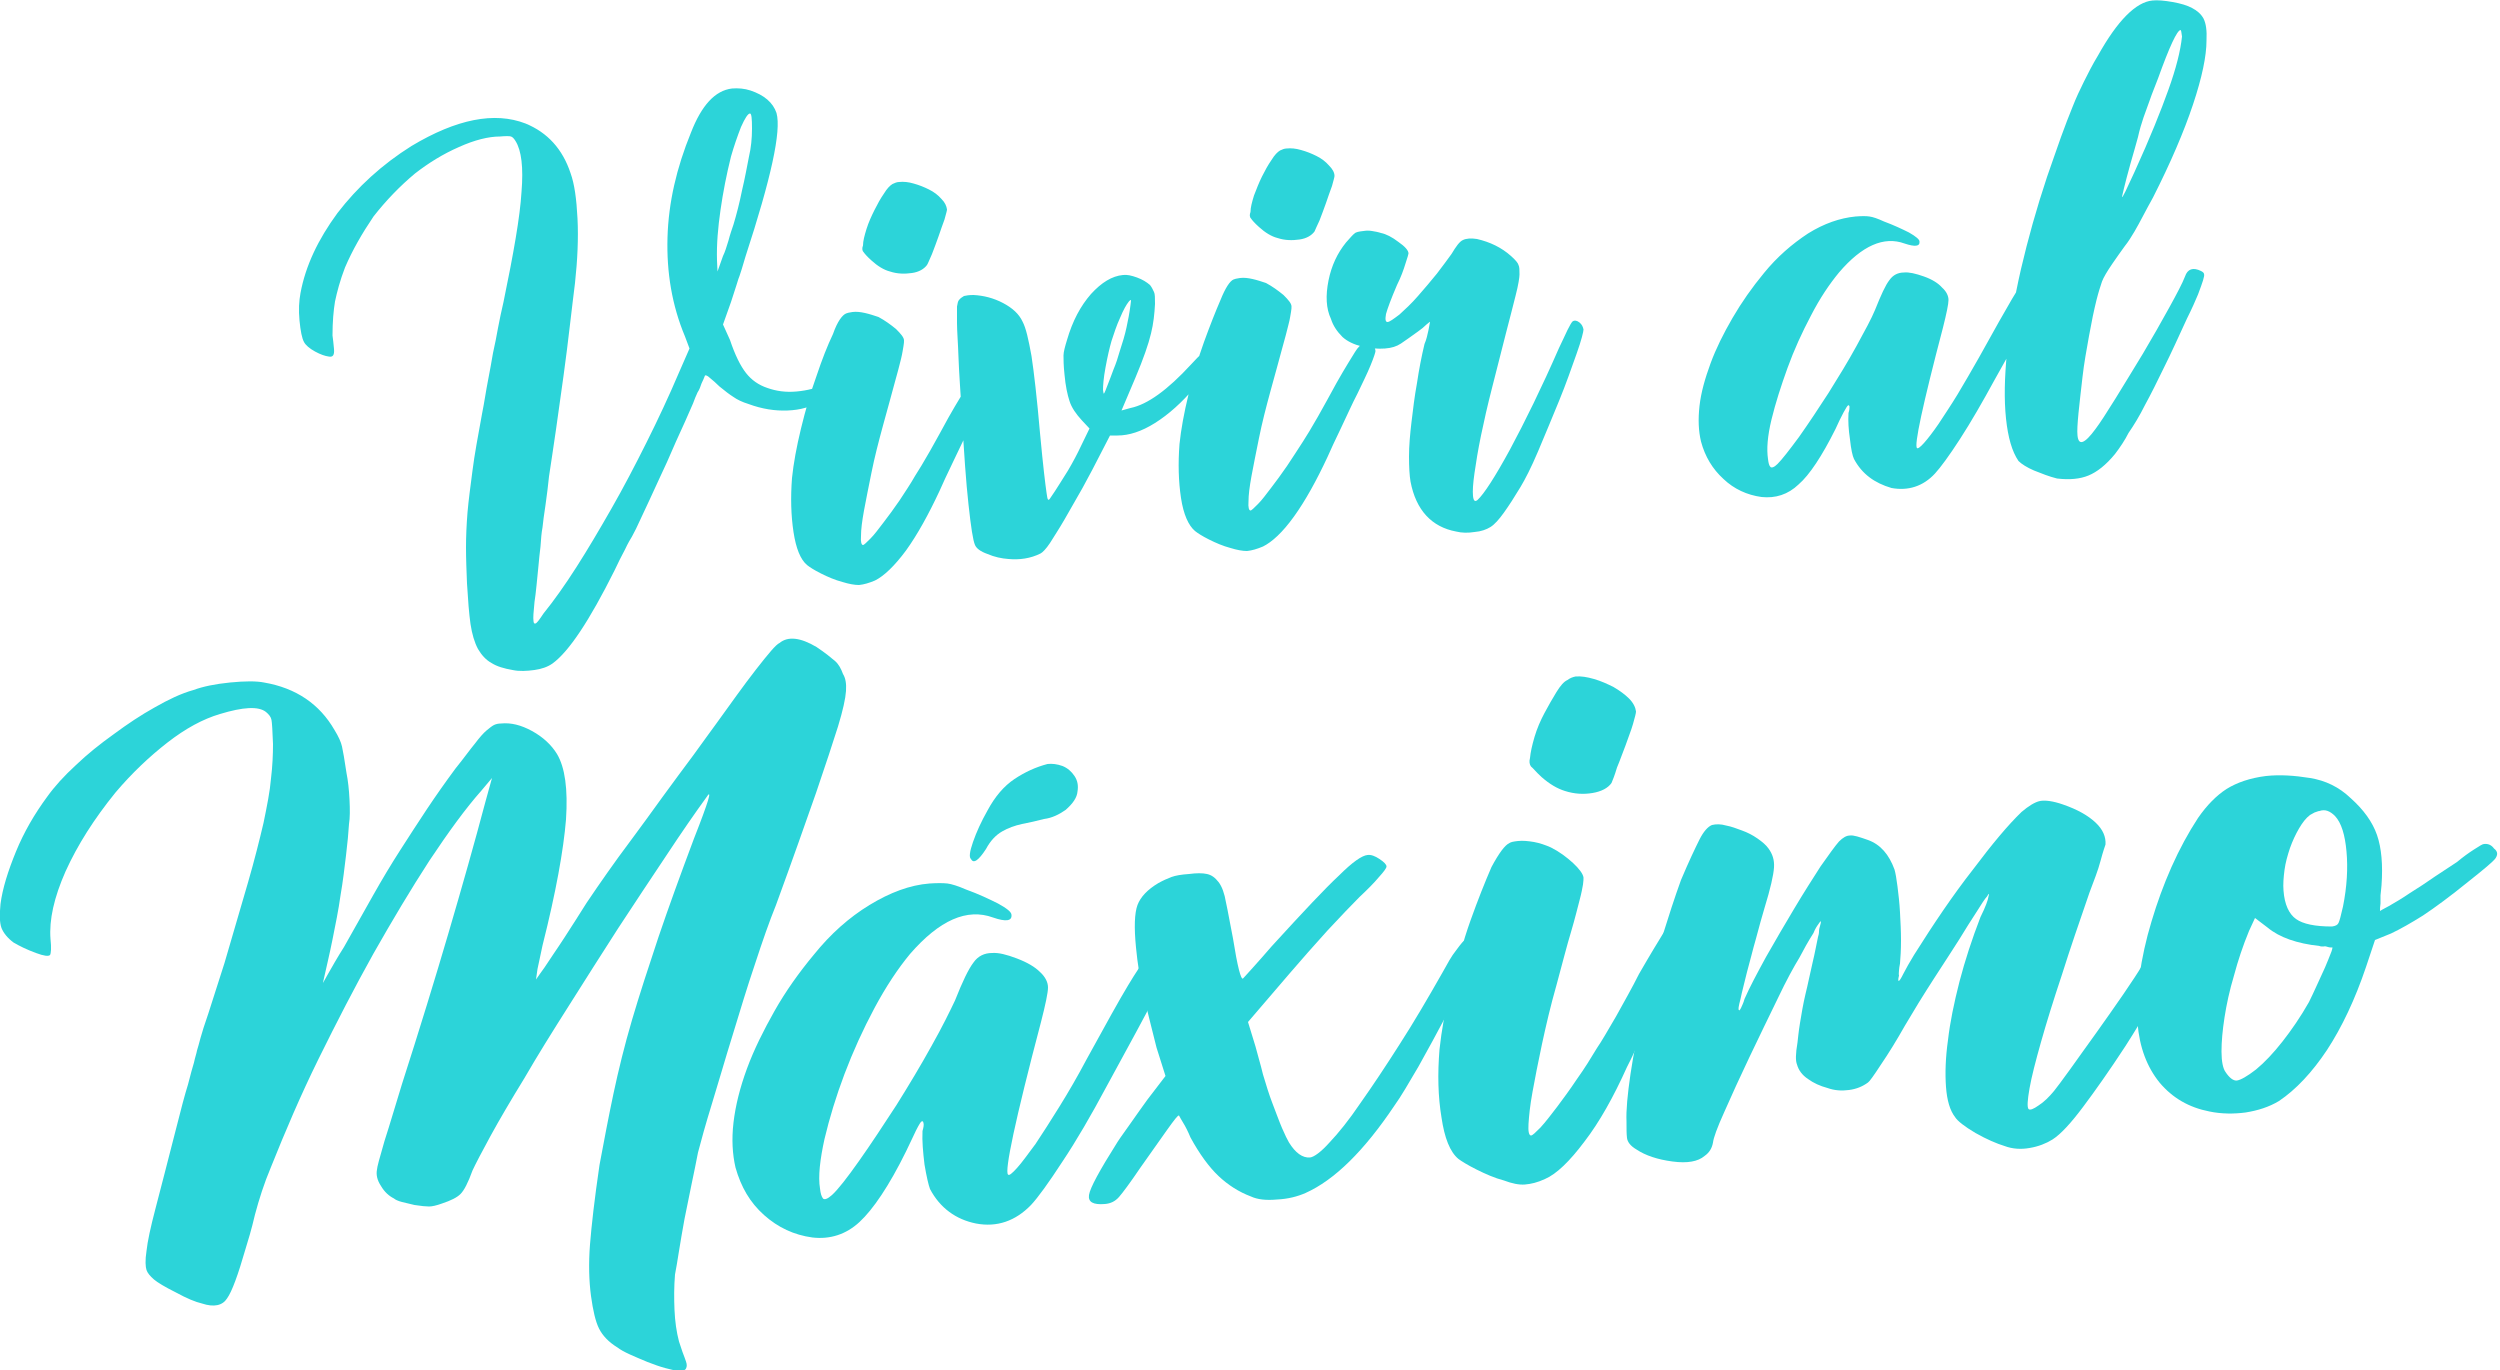 <svg xmlns:xodm="http://www.corel.com/coreldraw/odm/2003" xmlns="http://www.w3.org/2000/svg" xmlns:xlink="http://www.w3.org/1999/xlink" id="Capa_1" x="0px" y="0px" viewBox="0 0 500 274" style="enable-background:new 0 0 500 274;" xml:space="preserve"><style type="text/css">	.st0{fill:#2CD4D9;}</style><g id="Capa_x0020_1">	<path class="st0" d="M69,53.5c-1,2.6-1.6,4.9-2,6.8c-0.3,1.8-0.5,4.1-0.5,6.8c0.1,0.7,0.2,1.6,0.3,2.7c0.1,1.2-0.2,1.7-1.1,1.5  c-0.7-0.1-1.6-0.4-2.7-1c-1.1-0.6-1.9-1.3-2.2-1.9c-0.4-0.7-0.7-2.2-0.9-4.3c-0.2-2.1-0.1-3.9,0.2-5.5c1-5.4,3.5-10.7,7.4-16  c4-5.2,8.9-9.7,14.8-13.4c9-5.4,16.6-6.9,22.8-4.5c4.4,1.8,7.4,5.1,9,9.9c0.8,2.2,1.2,5.2,1.4,9.1c0.2,3.9,0,8.3-0.5,12.9  c-0.3,2.3-0.6,5-1,8.3c-0.4,3.3-0.8,6.8-1.3,10.3c-0.5,3.6-1,7.2-1.5,10.7c-0.5,3.5-1,6.7-1.4,9.4c-0.2,1.8-0.4,3.7-0.7,5.7  c-0.3,2-0.5,3.4-0.6,4.5c-0.2,1-0.3,2.3-0.4,3.8c-0.2,1.5-0.3,2.8-0.4,3.8c-0.3,2.9-0.5,5.4-0.8,7.3c-0.2,2-0.3,3.2-0.2,3.8  c0,0.4,0.2,0.6,0.4,0.5c0.3-0.1,0.8-0.8,1.6-2c2.1-2.6,4.3-5.7,6.6-9.3c2.3-3.6,4.6-7.5,7-11.7c2.4-4.2,4.7-8.6,7-13.2  c2.3-4.6,4.5-9.3,6.5-14l2.1-4.8l-0.9-2.4c-2.6-6.2-3.7-12.8-3.5-19.8c0.2-7,1.8-13.9,4.7-21c2.1-5.4,4.8-8.4,8.2-8.8  c1.2-0.1,2.5,0,3.7,0.4c2.7,0.9,4.5,2.4,5.2,4.5c1,3.6-1.1,13.1-6.2,28.7c-0.6,2-1,3.4-1.2,3.9c-0.1,0.2-0.3,0.8-0.6,1.8  c-0.3,1-0.7,2.1-1.1,3.4l-1.6,4.5L146,68c1,3,2.1,5.2,3.2,6.6c1.1,1.4,2.5,2.4,4.3,3c1.7,0.6,3.6,0.9,5.8,0.7  c2.2-0.2,4.1-0.7,5.8-1.5c0.4-0.3,0.7-0.1,0.7,0.4c0.1,0.8,0,1.3-0.3,1.7c-0.2,0.4-0.7,0.8-1.5,1.3c-1.8,1.2-3.9,1.8-6.5,1.9  c-2.5,0.1-5.1-0.3-7.8-1.3c-1.3-0.4-2.3-0.9-3-1.4c-0.8-0.5-1.7-1.2-2.8-2.1c-0.7-0.7-1.4-1.3-1.9-1.7c-0.5-0.5-0.9-0.6-1-0.5  c-0.2,0.5-0.4,1-0.7,1.6c-0.2,0.6-0.4,1.2-0.8,1.8c-0.3,0.6-0.6,1.4-0.9,2.2c-1,2.3-2.1,4.8-3.4,7.6c-1.2,2.8-2.4,5.5-3.6,8  c-1.2,2.6-2.2,4.8-3.2,6.9c-0.9,2-1.6,3.4-2,4.1c-0.3,0.5-0.8,1.3-1.4,2.6c-0.7,1.3-1.4,2.7-2.1,4.2c-5,10-9.1,16.2-12.4,18.6  c-1,0.7-2.2,1.1-3.6,1.3c-1.5,0.2-3,0.3-4.4,0c-1.7-0.3-3.1-0.7-4.2-1.4c-1.1-0.6-2-1.6-2.7-2.8c-0.7-1.3-1.2-3-1.5-5  c-0.3-2.1-0.5-4.8-0.7-8.1c-0.1-2.5-0.2-4.9-0.2-7.2c0-2.2,0.1-4.5,0.3-7c0.2-2.4,0.6-5.3,1-8.4c0.4-3.2,1.1-6.9,1.9-11.3  c0.5-2.5,0.8-4.7,1.2-6.7c0.4-2,0.7-3.8,1-5.5c0.4-1.7,0.7-3.4,1-5c0.3-1.7,0.7-3.4,1.1-5.2c2-9.7,3.3-17,3.6-22  c0.4-4.9,0-8.3-1.2-10.2c-0.3-0.5-0.6-0.8-0.9-0.9c-0.3-0.1-1.1-0.1-2.2,0c-2.3,0-5.1,0.7-8.2,2.1c-3.2,1.4-6.1,3.2-8.8,5.3  c-3,2.5-5.8,5.4-8.3,8.6C72.4,46.7,70.5,50,69,53.5L69,53.5z M143.5,54.3l1.1-3.1c0.4-0.8,0.7-1.8,1.1-3.1c0.3-1.2,0.7-2.3,1-3.2  c0.6-2,1.2-4.3,1.7-6.8c0.6-2.5,1-4.8,1.4-6.8c0.4-1.7,0.6-3.6,0.6-5.6c0-2-0.1-3-0.4-3c-0.4,0-1,0.9-1.8,2.7  c-0.7,1.8-1.4,3.8-2,5.9c-0.9,3.6-1.6,7.2-2.1,10.7c-0.5,3.5-0.8,6.8-0.7,10.1L143.5,54.3L143.5,54.3z M185.4,53  c-0.6,0.8-1.6,1.4-3,1.6c-1.4,0.2-2.9,0.2-4.4-0.3c-1.2-0.3-2.5-1.1-3.7-2.2c-0.9-0.8-1.4-1.4-1.6-1.7c-0.3-0.3-0.3-0.8-0.1-1.3  c0-0.9,0.3-2,0.7-3.3c0.4-1.3,1-2.6,1.6-3.8c0.6-1.2,1.2-2.3,1.9-3.3c0.6-1,1.2-1.6,1.7-1.9c0.4-0.2,0.9-0.4,1.3-0.4  c0.9-0.1,1.9,0,2.9,0.3c1.1,0.3,2.1,0.7,3.1,1.2c1,0.5,1.8,1.1,2.5,1.9c0.7,0.7,1,1.4,1.1,2.1c0,0.2-0.2,0.9-0.5,2  c-0.4,1.1-0.8,2.2-1.2,3.4c-0.4,1.2-0.9,2.4-1.3,3.5C185.9,51.9,185.6,52.7,185.4,53L185.4,53z M169.2,62.7  c0.2-0.1,0.6-0.2,1.3-0.3c0.8-0.1,1.6,0,2.5,0.2c0.9,0.2,1.8,0.5,2.7,0.8c1.3,0.7,2.4,1.5,3.5,2.4c1,1,1.6,1.7,1.6,2.3  c0,0.2,0,0.6-0.1,1.1c-0.1,0.5-0.2,1.4-0.5,2.6c-0.3,1.2-0.7,2.8-1.3,4.9c-0.6,2.1-1.3,4.9-2.3,8.4c-0.9,3.3-1.7,6.4-2.3,9.4  c-0.6,2.9-1.1,5.5-1.5,7.6c-0.4,2.2-0.6,3.8-0.6,5.1c-0.1,1.2,0.1,1.8,0.4,1.8c0.2,0,0.7-0.5,1.5-1.3s1.6-1.9,2.6-3.2  c1-1.3,2.1-2.8,3.2-4.4c1.1-1.7,2.2-3.3,3.1-4.9c0.7-1.1,1.7-2.7,3-5c1.3-2.3,2.5-4.5,3.7-6.7c1.8-3.2,3.1-5.2,3.7-6.2  c0.6-1,1.2-1.5,1.6-1.6c1.5-0.1,2.4,0.3,2.5,1.4c0,0.2-0.3,1.2-1,2.8c-0.7,1.7-1.6,3.5-2.6,5.6c-1,2.1-2.1,4.4-3.3,6.9  c-1.2,2.5-2.1,4.4-2.7,5.8c-2.2,4.7-4.4,8.7-6.7,11.9c-2.3,3.1-4.4,5.1-6.2,6c-1.2,0.5-2.2,0.8-3.2,0.9c-0.9,0-2-0.2-3.3-0.6  c-1.5-0.4-2.9-1-4.3-1.7c-1.4-0.7-2.3-1.3-2.8-1.7c-1.3-1.1-2.2-3.3-2.7-6.6c-0.5-3.3-0.6-6.9-0.3-10.8c0.3-2.9,0.9-6.2,1.8-9.9  c0.9-3.7,1.9-7.2,3.1-10.5c1.1-3.3,2.2-6.1,3.3-8.4C167.5,64.2,168.5,63,169.2,62.7L169.2,62.7z M220.4,90.2  c-1.3,2.6-2.6,5-3.9,7.4c-1.3,2.3-2.5,4.4-3.6,6.3c-1.1,1.9-2.1,3.4-2.9,4.7c-0.8,1.2-1.5,1.9-1.9,2.1c-2,1-4.2,1.3-6.4,1.1  c-1.4-0.1-2.8-0.4-4.2-1c-1.4-0.5-2.2-1.1-2.5-1.8c-0.4-0.9-0.8-3.5-1.3-8.1c-0.5-4.5-0.9-10.3-1.3-17.5c-0.3-5-0.6-8.9-0.7-11.9  c-0.1-3-0.3-5.3-0.3-6.9c0-1.6,0-2.7,0-3.3c0.1-0.6,0.2-1.1,0.4-1.3c0.3-0.4,0.7-0.6,1-0.8c0.4-0.1,1-0.2,1.9-0.2  c2,0.1,4,0.6,5.9,1.6c1.9,1,3.2,2.2,3.9,3.7c0.7,1.3,1.2,3.6,1.8,6.9c0.5,3.3,1.1,8.5,1.7,15.4c0.3,3.4,0.6,6,0.8,7.9  c0.2,1.9,0.4,3.2,0.5,4c0.1,0.8,0.2,1.3,0.3,1.4c0.1,0.1,0.2,0.1,0.4-0.2c1.4-2,2.5-3.9,3.6-5.6c1-1.7,1.9-3.4,2.6-4.9l1.7-3.5  l-1.5-1.6c-1.2-1.3-2.1-2.6-2.5-3.9c-0.4-1.2-0.8-3-1-5.3c-0.2-1.8-0.2-3.1-0.2-3.8s0.3-1.8,0.7-3.1c1.1-3.8,2.7-6.8,4.8-9.2  c2.1-2.3,4.2-3.6,6.4-3.8c0.8-0.1,1.7,0.1,2.8,0.5c1.1,0.4,1.9,0.9,2.6,1.5c0.4,0.5,0.6,1,0.8,1.4c0.2,0.4,0.2,1.2,0.2,2.4  c-0.1,1.9-0.3,3.9-0.8,5.9c-0.5,2.1-1.5,5-3.1,8.8l-2.8,6.6l1.8-0.5c3.4-0.7,7.4-3.6,12.1-8.7c1-1.1,1.7-1.8,2-2  c0.3-0.2,0.7-0.3,1.2-0.1c0.9,0.4,1.2,1,0.9,1.8c-0.3,0.8-1.4,2.4-3.3,4.8c-2.6,3.1-5.3,5.5-8,7.2c-2.7,1.7-5.2,2.5-7.5,2.5l-1.5,0  L220.4,90.2L220.4,90.2z M222.3,68.2c-0.4,1.4-0.8,3.1-1.2,5.3c-0.4,2.1-0.5,3.7-0.5,4.5c0.1,0.6,0.1,0.8,0.2,0.7  c0.1-0.1,0.4-0.8,0.8-1.9c0.3-0.7,0.6-1.6,1.1-2.9c0.5-1.2,0.9-2.4,1.2-3.5c0.6-1.8,1.1-3.5,1.4-4.9c0.3-1.4,0.6-2.9,0.8-4.5  c0.1-0.7,0.1-1,0.1-1c-0.1,0-0.3,0.1-0.5,0.4c-0.4,0.5-1,1.5-1.7,3.2C223.3,65.1,222.8,66.7,222.3,68.2z M262.9,46.3  c-0.6,0.8-1.6,1.4-3,1.6c-1.4,0.2-2.9,0.2-4.4-0.3c-1.2-0.3-2.5-1.1-3.7-2.2c-0.9-0.8-1.4-1.4-1.6-1.7c-0.3-0.3-0.3-0.8-0.1-1.3  c0-0.9,0.3-2,0.7-3.3c0.5-1.3,1-2.6,1.6-3.8c0.6-1.2,1.2-2.3,1.9-3.3c0.6-1,1.2-1.6,1.7-1.9c0.4-0.2,0.9-0.4,1.3-0.4  c0.9-0.1,1.9,0,2.9,0.3c1.1,0.3,2.1,0.7,3.1,1.2c1,0.5,1.8,1.1,2.5,1.9c0.7,0.7,1.1,1.4,1.1,2.1c0,0.2-0.2,0.9-0.5,2  c-0.4,1.1-0.8,2.2-1.2,3.4c-0.4,1.2-0.9,2.4-1.3,3.5C263.4,45.1,263.1,45.9,262.9,46.3z M246.7,55.9c0.2-0.1,0.6-0.2,1.3-0.3  c0.8-0.1,1.6,0,2.5,0.2c0.9,0.2,1.8,0.5,2.7,0.8c1.3,0.7,2.4,1.5,3.5,2.4c1,1,1.6,1.7,1.6,2.3c0,0.2,0,0.6-0.1,1.1  c-0.1,0.5-0.2,1.4-0.5,2.5c-0.3,1.2-0.7,2.8-1.3,4.9c-0.6,2.1-1.3,4.9-2.3,8.4c-0.9,3.3-1.7,6.4-2.3,9.4c-0.6,2.9-1.1,5.5-1.5,7.6  c-0.4,2.2-0.6,3.8-0.6,5.1c-0.1,1.2,0.1,1.8,0.4,1.8c0.2,0,0.7-0.5,1.5-1.3s1.6-1.9,2.6-3.2c1-1.3,2.1-2.8,3.2-4.4  c1.1-1.7,2.2-3.3,3.2-4.9c0.7-1.1,1.7-2.7,3-5c1.3-2.3,2.5-4.5,3.7-6.7c1.8-3.2,3.1-5.2,3.7-6.2c0.6-1,1.2-1.5,1.6-1.6  c1.5-0.1,2.4,0.3,2.5,1.4c0,0.2-0.3,1.2-1,2.9c-0.7,1.7-1.6,3.5-2.6,5.6c-1.1,2.1-2.1,4.4-3.3,6.9c-1.2,2.5-2.1,4.4-2.7,5.8  c-2.2,4.7-4.4,8.7-6.7,11.9c-2.3,3.2-4.4,5.1-6.2,6c-1.2,0.5-2.2,0.8-3.2,0.9c-0.9,0-2-0.2-3.3-0.6c-1.5-0.4-2.9-1-4.3-1.7  c-1.4-0.7-2.3-1.3-2.8-1.7c-1.3-1.1-2.3-3.3-2.8-6.6c-0.5-3.3-0.6-6.9-0.3-10.8c0.3-2.9,0.9-6.2,1.8-9.9c0.9-3.7,1.9-7.2,3.1-10.5  c1.2-3.3,2.3-6.1,3.3-8.4C245.1,57.5,246,56.2,246.7,55.9L246.7,55.9z M282.1,96.3c-0.2-1.2-0.3-2.9-0.3-5s0.2-4.4,0.5-6.9  c0.3-2.5,0.6-5.1,1.1-7.8c0.4-2.7,0.9-5.3,1.5-7.8c0.4-0.9,0.6-1.9,0.8-2.8c0.2-1,0.3-1.5,0.3-1.6c0-0.1-0.2,0.1-0.7,0.5  c-0.5,0.5-1,0.9-1.7,1.4c-1.4,1-2.5,1.8-3.4,2.4c-0.9,0.6-1.9,0.9-3.2,1c-1.4,0.1-3,0-4.6-0.4c-1.6-0.4-2.9-1-3.9-1.9  c-1.1-1.1-1.9-2.3-2.3-3.6c-1-2.1-1.1-4.7-0.5-7.7c0.6-3,1.8-5.5,3.5-7.6c0.8-0.9,1.4-1.6,1.7-1.8c0.3-0.3,0.9-0.4,1.8-0.5  c0.6-0.1,1.1-0.1,1.7,0c0.6,0.1,1.2,0.2,1.8,0.4c1,0.2,2.2,0.8,3.5,1.8c1.3,0.9,2,1.7,2,2.3c0,0.1-0.2,0.8-0.6,2  c-0.4,1.3-0.9,2.7-1.7,4.3c-1.2,2.8-1.9,4.7-2.2,5.8c-0.2,1.1-0.1,1.6,0.3,1.6c0.4,0,1.2-0.6,2.4-1.5c1.1-1,2.4-2.2,3.7-3.7  c1.3-1.5,2.6-3,3.8-4.5c1.2-1.6,2.2-2.9,2.9-3.9c0.9-1.5,1.6-2.5,2.3-2.8c0.6-0.3,1.6-0.4,2.8-0.2c2.6,0.6,4.9,1.7,6.8,3.4  c0.9,0.8,1.4,1.4,1.5,1.8c0.2,0.4,0.2,1,0.2,1.9c0,0.5-0.2,2-0.8,4.3c-0.6,2.3-1.2,4.8-1.9,7.4c-1,3.9-1.9,7.5-2.8,11  c-0.9,3.5-1.6,6.6-2.2,9.5c-0.6,2.9-1,5.4-1.3,7.5c-0.3,2.1-0.4,3.6-0.3,4.6c0.1,1,0.4,1.2,0.9,0.8c1.3-1.2,3.5-4.6,6.5-10.1  c3-5.6,6.3-12.3,9.8-20.3c0.7-1.4,1.2-2.6,1.7-3.6c0.5-1,0.8-1.5,1-1.7c0.4-0.3,0.9-0.2,1.4,0.2c0.5,0.4,0.7,0.9,0.8,1.4  c0,0.4-0.4,2.1-1.4,4.9c-1,2.8-2.1,6-3.5,9.4c-1.4,3.4-2.8,6.8-4.2,10.1c-1.4,3.3-2.6,5.6-3.5,7.1c-1.2,2-2.3,3.7-3.3,5.1  c-1,1.4-1.9,2.4-2.7,2.9c-0.8,0.5-1.9,0.9-3.2,1c-1.3,0.2-2.5,0.2-3.7-0.1C286.4,105.4,283.2,102.1,282.1,96.3L282.1,96.3z   M370.8,91.8c-0.3-0.6-0.6-2-0.8-3.9c-0.3-2-0.4-3.7-0.3-5.3c0.2-0.6,0.2-1,0.2-1.3c-0.1-0.3-0.2-0.3-0.3-0.2  c-0.1,0-0.4,0.5-0.9,1.4c-0.5,0.9-1,2-1.6,3.3c-2.7,5.4-5.2,9.2-7.4,11.1c-2.1,2-4.6,2.8-7.4,2.5c-2.9-0.4-5.5-1.6-7.6-3.6  c-2.2-2-3.7-4.5-4.5-7.5c-0.5-2.1-0.6-4.4-0.3-7.1c0.3-2.7,1.1-5.5,2.2-8.5c1.1-3,2.6-6,4.4-9.1c1.8-3.1,3.9-6.1,6.3-9  c2.6-3.2,5.6-5.8,8.8-7.9c3.2-2,6.4-3.1,9.5-3.4c1.2-0.1,2.2-0.1,2.8,0c0.7,0.1,1.6,0.4,2.9,1c1.9,0.7,3.6,1.5,5,2.2  c1.4,0.8,2.1,1.4,2.1,1.8c0.1,1-0.9,1.1-3,0.4c-4.1-1.5-8.5,0.4-13.1,5.8c-1.9,2.3-3.8,5.1-5.6,8.6c-1.8,3.4-3.4,6.9-4.7,10.5  c-1.3,3.6-2.4,7-3.2,10.3c-0.8,3.3-1,5.9-0.7,7.9c0.1,0.8,0.2,1.3,0.5,1.6c0.2,0.2,0.7,0.1,1.4-0.6c0.9-0.9,2.3-2.7,4.3-5.4  c1.9-2.7,3.9-5.7,5.9-8.8c2-3.2,3.9-6.3,5.6-9.4c1.7-3.1,3-5.5,3.7-7.2c1.2-3,2.1-5,2.9-6c0.7-1,1.7-1.5,2.9-1.5  c1-0.1,2.3,0.2,4,0.8c1.7,0.6,2.9,1.4,3.6,2.2c0.9,0.8,1.3,1.7,1.3,2.5c0,0.8-0.4,2.7-1.1,5.5c-4.1,15.6-5.8,23.6-5.2,24.1  c0.1,0.2,0.6-0.1,1.4-1c0.8-0.9,1.8-2.2,2.9-3.8c1.1-1.7,2.4-3.6,3.8-5.9c1.4-2.3,2.8-4.8,4.3-7.4c3.1-5.6,5.3-9.5,6.6-11.7  c1.3-2.2,2.2-3.5,2.6-3.7c0.5-0.3,1.3-0.3,2.2,0c0.9,0.3,1.4,0.6,1.4,1.1c0,0.3-0.6,1.8-2,4.6c-1.4,2.7-3.9,7.5-7.7,14.2  c-2.4,4.4-4.7,8.4-6.9,11.8c-2.2,3.4-3.9,5.7-5,6.9c-2.4,2.6-5.4,3.5-8.7,2.9C374.9,96.6,372.4,94.8,370.8,91.8L370.8,91.8z   M423,90.8c-1.8,2.2-3.6,3.6-5.3,4.3c-1.7,0.7-3.8,0.9-6.3,0.6c-1.6-0.4-3.1-1-4.6-1.6c-1.4-0.6-2.5-1.3-3.1-1.9  c-1.3-1.9-2.1-4.7-2.5-8.5c-0.4-3.8-0.3-8.2,0.2-13.3c0.5-5,1.4-10.5,2.8-16.6c1.4-6,3.1-12.1,5.2-18.4c1.1-3.1,2-5.8,2.8-8  c0.8-2.2,1.6-4.3,2.3-6c0.7-1.8,1.5-3.5,2.3-5.1c0.8-1.6,1.7-3.4,2.8-5.2c3.9-7,7.6-10.7,10.9-11c1-0.1,2.3,0,4,0.3  c1.7,0.3,3,0.7,3.9,1.2c1,0.5,1.8,1.2,2.3,2.1c0.5,1,0.7,2.4,0.6,4.4c0,3.1-0.9,7.4-2.7,12.8c-1.8,5.4-4.5,11.7-8,18.6  c-0.8,1.4-1.4,2.6-2,3.7c-0.6,1.1-1.1,2.1-1.7,3.1c-0.6,1-1.2,2-2,3c-0.7,1-1.6,2.2-2.4,3.4c-1.1,1.6-1.8,2.8-2.1,3.6  c-0.3,0.9-0.7,2.1-1.1,3.7c-0.5,2-1,4.4-1.5,7.2c-0.5,2.8-1,5.5-1.3,8.2c-0.3,2.7-0.6,5.1-0.8,7.2c-0.2,2.1-0.3,3.6-0.2,4.5  c0.2,2.1,1.4,1.7,3.6-1.3c0.9-1.2,2.2-3.2,4-6.1c1.8-2.9,3.6-5.9,5.5-9c1.9-3.2,3.6-6.2,5.2-9.1c1.6-2.9,2.7-5,3.2-6.3  c0.5-1.5,1.6-1.9,3.2-1.1c0.4,0.2,0.6,0.4,0.6,0.6c0.1,0.2,0,0.6-0.2,1.3c-0.2,0.6-0.5,1.5-1,2.8c-0.5,1.2-1.2,2.8-2.2,4.8  c-1.7,3.7-3.2,7-4.6,9.8c-1.4,2.9-2.6,5.3-3.8,7.5c-1.1,2.2-2.2,4-3.3,5.6C425,88,424,89.5,423,90.8L423,90.8z M426.1,32.7  c-1.2,4.3-1.7,6.6-1.7,6.7c0.1,0.2,0.9-1.5,2.5-5c3.1-6.8,5.3-12.3,6.8-16.5c1.5-4.2,2.4-7.7,2.7-10.6c-0.1-0.9-0.2-1.3-0.3-1.3  c-0.7,0.1-2.2,3.3-4.5,9.7c-0.6,1.6-1.2,3-1.6,4.2c-0.4,1.2-0.9,2.4-1.3,3.6c-0.4,1.2-0.8,2.5-1.1,3.9  C427.2,28.9,426.7,30.6,426.1,32.7L426.1,32.7z"></path>	<path class="st0" d="M2.7,188.5c-1.2-0.9-2-1.9-2.4-2.9c-0.4-1.1-0.4-2.7-0.2-4.8c0.4-3.1,1.5-6.6,3.1-10.5  c1.6-3.9,3.7-7.5,6.2-10.9c1.5-2.1,3.4-4.2,5.8-6.4c2.3-2.2,4.8-4.2,7.6-6.2c2.7-2,5.4-3.8,8.1-5.3c2.8-1.6,5.3-2.8,7.8-3.5  c1.9-0.7,4.3-1.2,7.3-1.5c3-0.3,5.3-0.3,6.8,0c6.4,1.1,11.1,4.3,14.1,9.5c0.8,1.3,1.3,2.4,1.5,3.3c0.2,0.9,0.5,2.6,0.9,5.3  c0.3,1.5,0.5,3.3,0.6,5.3c0.1,2,0.1,3.7-0.1,4.9c-0.1,1.7-0.3,3.8-0.6,6.3c-0.3,2.5-0.6,5.1-1.1,8c-0.4,2.9-1,5.8-1.6,8.8  c-0.6,3-1.3,5.9-1.9,8.6c-0.1,0.3,0.2-0.3,1-1.7c0.8-1.4,1.8-3.2,3.2-5.4c2.1-3.7,4-7.1,5.8-10.3c1.8-3.2,3.6-6.2,5.4-9  c1.8-2.8,3.6-5.6,5.4-8.3c1.8-2.7,3.7-5.4,5.7-8.1c1.7-2.1,2.9-3.8,3.9-5c0.9-1.2,1.7-2.1,2.3-2.6c0.6-0.5,1.1-0.9,1.5-1.1  c0.4-0.2,0.9-0.3,1.4-0.3c2-0.2,4,0.3,6.2,1.5c2.2,1.2,3.9,2.8,5,4.6c1.6,2.7,2.2,7,1.8,13.1c-0.5,6.1-2,14.5-4.7,25.2  c-0.4,1.8-0.7,3.4-1,4.7c-0.2,1.3-0.3,2-0.3,2.1c0.5-0.7,1.1-1.6,1.7-2.4c0.5-0.8,1.1-1.6,1.8-2.7c0.7-1,1.4-2.1,2.2-3.3  c1.6-2.5,3.1-4.8,4.4-6.9c1.4-2.1,2.8-4.1,4.2-6.1c1.4-2,3-4.2,4.8-6.6c1.8-2.4,3.8-5.2,6.2-8.5c2.1-2.9,4.2-5.7,6.2-8.4  c2-2.8,3.5-4.8,4.5-6.2c2.9-4,5.5-7.7,8-10.9c2.5-3.2,4-5,4.7-5.3c1.7-1.4,4.2-1.1,7.4,0.8c1.8,1.2,3,2.2,3.7,2.8  c0.7,0.6,1.2,1.5,1.6,2.6c0.5,0.8,0.7,1.9,0.6,3.4c-0.1,1.5-0.6,3.8-1.6,7.1c-1,3.2-2.5,7.7-4.4,13.3c-2,5.7-4.6,13.1-8,22.4  c-1.3,3.2-2.7,7.2-4.2,11.8c-1.6,4.7-3,9.4-4.5,14.3c-1.5,4.8-2.8,9.4-4.1,13.6c-1.3,4.2-2.2,7.5-2.8,9.8c-0.4,2-0.8,4.1-1.3,6.4  c-0.5,2.3-0.9,4.6-1.4,6.9c-0.4,2.3-0.8,4.4-1.1,6.4c-0.3,2-0.6,3.6-0.8,4.7c-0.2,2.4-0.2,4.8-0.1,7.1c0.1,2.3,0.4,4.4,0.9,6.3  c0.2,0.7,0.5,1.4,0.7,2.1c0.3,0.7,0.5,1.4,0.7,1.9c0.2,0.6,0.2,1,0,1.4c-0.2,0.4-0.7,0.5-1.5,0.5c-0.7-0.1-1.6-0.3-2.7-0.6  c-1.1-0.3-2.2-0.7-3.5-1.2c-1.2-0.5-2.4-1-3.5-1.5c-1.1-0.5-2-1-2.5-1.4c-1.8-1.1-3-2.4-3.7-3.8c-0.7-1.4-1.2-3.6-1.6-6.5  c-0.4-3-0.5-6.5-0.2-10.3c0.3-3.8,0.9-9.1,1.9-15.9c0.9-4.8,1.8-9.6,2.8-14.3c1-4.7,2.2-9.6,3.7-14.7c1.5-5.1,3.3-10.6,5.3-16.6  c2-5.9,4.4-12.5,7.1-19.7c1.5-3.8,2.4-6.3,2.8-7.6c0.4-1.3,0.3-1.6-0.2-0.8c-2.4,3.3-5.1,7.2-8.2,11.9c-3.1,4.6-6.3,9.5-9.6,14.5  c-3.3,5.1-6.5,10.2-9.8,15.4c-3.3,5.2-6.3,10-8.9,14.5c-2.7,4.4-5,8.3-6.8,11.6c-1.8,3.3-3,5.6-3.6,6.9c-0.9,2.5-1.7,4-2.4,4.7  c-0.7,0.7-1.9,1.3-3.7,1.9c-1.1,0.4-2,0.6-2.6,0.6c-0.6,0-1.6-0.1-2.9-0.3c-0.9-0.2-1.7-0.4-2.5-0.6c-0.8-0.2-1.4-0.5-1.6-0.7  c-1-0.5-1.9-1.3-2.6-2.5c-0.8-1.2-1-2.3-0.8-3.3c0-0.4,0.5-2.3,1.5-5.7c1.1-3.4,2.2-7.2,3.5-11.4c3.5-10.9,6.6-21,9.3-30.2  c2.7-9.2,5.2-18,7.4-26.3l1.3-4.7l-2.1,2.5c-3.2,3.6-6.6,8.3-10.4,14c-3.7,5.7-7.4,11.9-11.2,18.6c-3.8,6.8-7.4,13.8-11,21.1  c-3.6,7.3-6.7,14.6-9.5,21.6c-1.4,3.3-2.4,6.5-3.2,9.5c-0.7,3-1.4,5.3-1.9,6.9c-1.5,5.2-2.7,8.5-3.7,9.9c-0.9,1.4-2.6,1.8-5,1  c-1.3-0.3-3-1-5.2-2.2c-2.2-1.1-3.7-2-4.4-2.6c-0.8-0.7-1.3-1.3-1.5-1.9s-0.3-1.9,0-3.8c0.2-1.9,0.8-4.7,1.8-8.5  c1-3.7,2.3-9,4.1-15.9c1-4,1.8-7,2.4-8.9c0.5-2,0.9-3.4,1.2-4.4c0.2-1,0.5-1.8,0.6-2.4c0.2-0.6,0.4-1.4,0.7-2.5  c0.3-1.1,0.8-2.7,1.6-5c0.7-2.2,1.8-5.6,3.2-10c1.8-6.2,3.4-11.6,4.7-16.1c1.3-4.5,2.3-8.5,3.1-11.9c0.7-3.4,1.3-6.4,1.5-8.9  c0.3-2.5,0.4-4.8,0.4-6.9c-0.1-2.7-0.2-4.3-0.3-4.8c-0.1-0.6-0.5-1.1-1.1-1.6c-1.5-1.2-4.6-1-9.2,0.4c-3.4,1-6.9,2.9-10.5,5.7  c-3.6,2.8-7.1,6.1-10.4,10c-4.3,5.3-7.6,10.5-10,15.8c-2.3,5.2-3.3,9.7-3,13.5c0.2,1.8,0.1,2.9-0.1,3.2c-0.3,0.3-1.2,0.2-2.8-0.4  C5.3,189.9,3.9,189.2,2.7,188.5L2.7,188.5z"></path>	<path class="st0" d="M186,237.8c-0.3-0.8-0.7-2.5-1.1-4.9c-0.3-2.5-0.5-4.7-0.4-6.7c0.2-0.7,0.3-1.2,0.2-1.6  c-0.1-0.4-0.2-0.4-0.4-0.3c-0.1,0-0.5,0.6-1.1,1.8c-0.6,1.2-1.2,2.6-2,4.2c-3.4,6.9-6.6,11.6-9.3,14.1c-2.7,2.5-5.9,3.5-9.4,3.1  c-3.7-0.5-6.9-2-9.7-4.5c-2.8-2.5-4.6-5.6-5.7-9.5c-0.6-2.6-0.8-5.6-0.4-9c0.4-3.4,1.3-7,2.7-10.8c1.4-3.8,3.3-7.6,5.5-11.5  c2.2-3.9,4.9-7.7,7.9-11.3c3.3-4.1,7-7.4,11.1-9.9c4.1-2.5,8.1-4,12-4.3c1.5-0.1,2.7-0.1,3.6,0c0.8,0.1,2.1,0.5,3.7,1.2  c2.5,0.9,4.6,1.9,6.4,2.8c1.8,1,2.7,1.7,2.7,2.3c0.1,1.2-1.1,1.4-3.7,0.5c-5.2-1.9-10.7,0.5-16.6,7.3c-2.4,2.9-4.8,6.5-7.1,10.8  c-2.3,4.3-4.3,8.7-6,13.2c-1.7,4.5-3,8.8-4,13c-0.9,4.1-1.3,7.5-0.9,9.9c0.1,1,0.3,1.6,0.6,2c0.3,0.3,0.9,0.1,1.8-0.7  c1.2-1.1,3-3.4,5.4-6.8c2.4-3.4,4.9-7.2,7.5-11.2c2.5-4,4.9-8,7-11.8c2.2-3.9,3.7-7,4.7-9.1c1.5-3.8,2.7-6.3,3.7-7.6  c0.9-1.3,2.2-1.9,3.7-1.9c1.3-0.1,2.9,0.3,5,1.1c2.1,0.8,3.6,1.7,4.6,2.7c1.1,1,1.6,2.1,1.6,3.1c0,1-0.5,3.4-1.4,6.9  c-5.2,19.7-7.3,29.8-6.6,30.5c0.2,0.3,0.8-0.2,1.8-1.3c1-1.1,2.2-2.8,3.7-4.8c1.4-2.1,3-4.6,4.8-7.5c1.8-2.9,3.6-6,5.4-9.4  c3.9-7.1,6.6-12,8.3-14.8c1.7-2.8,2.7-4.4,3.3-4.7c0.7-0.3,1.6-0.3,2.7,0c1.2,0.4,1.8,0.8,1.8,1.3c0,0.4-0.8,2.3-2.5,5.8  c-1.8,3.5-5,9.4-9.7,18c-3,5.6-5.9,10.6-8.7,14.8c-2.8,4.3-4.9,7.2-6.3,8.7c-3.1,3.2-6.8,4.5-11,3.7  C191.2,243.9,188,241.6,186,237.8L186,237.8z"></path>	<path class="st0" d="M293.1,188c0.6-0.1,1.1,0.1,1.7,0.4c0.6,0.3,0.9,0.6,0.9,0.9c0,0.4-0.6,2-1.8,4.6c-1.3,2.6-2.8,5.7-4.6,9.1  c-1.8,3.4-3.7,6.9-5.6,10.3c-2,3.4-3.5,6-4.8,7.8c-6.1,9.1-12,14.9-17.8,17.5c-1.6,0.7-3.5,1.2-5.7,1.3c-2.2,0.2-3.9,0-5.2-0.6  c-2.4-0.9-4.6-2.3-6.5-4.1c-1.9-1.8-3.8-4.4-5.6-7.7c-0.5-1.2-1-2.2-1.5-3c-0.3-0.5-0.6-1-0.8-1.4c-0.2-0.1-0.9,0.8-2.4,2.9  c-1.4,2-3.2,4.5-5.3,7.5c-2.1,3.1-3.6,5.1-4.3,5.9c-0.8,0.9-1.7,1.3-2.8,1.4c-2.4,0.2-3.4-0.4-3.2-1.8c0.2-1.4,2.1-4.9,5.7-10.6  c0.7-1.1,1.7-2.4,2.8-4c1.1-1.6,2.2-3.1,3.2-4.5l3.6-4.7l-1.8-5.7c-1-4-1.9-7.5-2.6-10.6c-0.7-3.1-1.2-6.2-1.5-9.4  c-0.4-4-0.3-6.9,0.3-8.5s2-3.1,4.2-4.4c0.9-0.5,1.8-0.9,2.6-1.2c0.8-0.3,2-0.5,3.5-0.6c1.5-0.2,2.7-0.2,3.6,0  c0.9,0.2,1.6,0.7,2.3,1.6c0.7,0.9,1.2,2.3,1.5,4.1c0.4,1.8,0.8,4.2,1.4,7.2c0.9,5.7,1.6,8.3,2,8c0.3-0.3,0.9-1,2-2.2  c1.1-1.2,2.3-2.6,3.7-4.2c6.3-6.9,10.7-11.6,13.5-14.2c2.7-2.7,4.6-4,5.7-4.1c0.7-0.1,1.5,0.2,2.4,0.8c0.9,0.6,1.4,1.1,1.4,1.5  c0,0.3-0.5,1-1.5,2.1c-1,1.2-2.3,2.5-3.9,4c-1.5,1.5-3.7,3.8-6.4,6.7c-2.7,3-5.2,5.8-7.5,8.5l-8.4,9.8l1.5,4.9  c0.4,1.6,1,3.5,1.5,5.6c0.6,2,1.2,4,1.9,5.8c0.7,1.8,1.3,3.5,1.9,4.9c0.6,1.4,1.1,2.4,1.4,2.9c1.3,2.1,2.7,3.1,4.2,3  c0.8-0.1,2.2-1.1,3.9-3c1.8-1.9,3.9-4.5,6.2-7.9c2.4-3.4,5-7.3,7.8-11.7c2.9-4.5,5.7-9.3,8.6-14.4c1-1.8,1.8-3.3,2.7-4.4  C292.3,188.6,292.8,188,293.1,188L293.1,188z"></path>	<path class="st0" d="M322.3,156.6c-0.7,1-2,1.7-3.8,2c-1.8,0.3-3.6,0.2-5.5-0.4c-1.6-0.5-3.1-1.4-4.7-2.8c-1.1-1-1.7-1.8-2.1-2.1  c-0.3-0.4-0.4-1-0.2-1.7c0.1-1.1,0.4-2.5,0.9-4.2c0.5-1.7,1.2-3.3,2-4.8c0.8-1.5,1.6-2.9,2.4-4.2c0.8-1.3,1.5-2.1,2.2-2.4  c0.5-0.4,1.1-0.6,1.6-0.7c1.1-0.1,2.3,0.1,3.7,0.5c1.4,0.4,2.7,1,3.9,1.6c1.2,0.7,2.3,1.5,3.1,2.3c0.9,0.9,1.3,1.8,1.4,2.6  c0,0.3-0.2,1.1-0.6,2.5c-0.4,1.4-1,2.8-1.5,4.3c-0.6,1.5-1.1,3-1.7,4.4C322.9,155.2,322.5,156.1,322.3,156.6L322.3,156.6z   M301.9,168.6c0.3-0.2,0.8-0.3,1.7-0.4c1-0.1,2,0,3.2,0.2c1.1,0.2,2.3,0.6,3.4,1.1c1.6,0.8,3.1,1.9,4.4,3.1c1.3,1.2,2,2.2,2.1,2.9  c0,0.3,0,0.7-0.1,1.4c-0.1,0.6-0.3,1.7-0.7,3.2c-0.4,1.5-0.9,3.6-1.7,6.3c-0.8,2.6-1.7,6.2-2.9,10.6c-1.2,4.2-2.1,8.1-2.9,11.8  c-0.8,3.7-1.4,6.9-1.9,9.6c-0.5,2.7-0.7,4.8-0.8,6.4c-0.1,1.5,0.1,2.3,0.5,2.3c0.3,0,0.9-0.6,1.9-1.6c1-1.1,2-2.4,3.3-4.1  c1.2-1.6,2.6-3.5,4-5.6c1.5-2.1,2.8-4.2,4-6.2c0.9-1.3,2.1-3.4,3.8-6.3c1.6-2.9,3.2-5.7,4.6-8.5c2.3-4,3.9-6.6,4.7-7.9  c0.8-1.3,1.5-1.9,2-2c1.9-0.2,3,0.4,3.1,1.8c0,0.3-0.4,1.5-1.2,3.6c-0.9,2.1-2,4.5-3.3,7.1c-1.3,2.6-2.7,5.5-4.2,8.7  c-1.5,3.1-2.6,5.6-3.5,7.3c-2.7,6-5.5,11-8.5,14.9c-3,4-5.6,6.5-7.9,7.5c-1.5,0.7-2.8,1-4,1.1c-1.2,0.1-2.6-0.2-4.2-0.8  c-1.9-0.5-3.7-1.3-5.5-2.2c-1.8-0.9-2.9-1.6-3.6-2.1c-1.7-1.4-2.8-4.2-3.4-8.3c-0.7-4.2-0.8-8.7-0.4-13.6c0.4-3.7,1.1-7.9,2.3-12.5  c1.2-4.6,2.4-9.1,3.9-13.3c1.5-4.2,2.9-7.7,4.2-10.7C299.8,170.6,301,169,301.9,168.6L301.9,168.6z"></path>	<path class="st0" d="M391,223.4c-1-1.3-1.6-3.3-1.8-6c-0.2-2.7-0.1-5.9,0.4-9.4c0.4-3.5,1.2-7.4,2.3-11.7c1.1-4.2,2.5-8.5,4.2-12.9  c1-2,1.5-3.4,1.6-4.1c0.2-0.7,0.1-0.7-0.3,0c-0.4,0.4-1.1,1.5-2.1,3.1c-1.1,1.7-2.2,3.4-3.4,5.4c-1.2,1.9-2.9,4.5-5.1,7.9  c-2.2,3.4-4.1,6.5-5.8,9.4c-1.7,3-3.3,5.6-4.8,7.8c-1.5,2.3-2.3,3.4-2.6,3.6c-1.1,0.8-2.3,1.3-3.8,1.5c-1.5,0.2-2.9,0.1-4.3-0.4  c-1.5-0.4-2.8-1-3.9-1.8c-1.2-0.8-1.9-1.8-2.2-2.9c-0.3-0.7-0.3-2.1,0.1-4.4c0.1-0.8,0.2-2.1,0.5-3.9c0.3-1.8,0.6-3.7,1.1-5.8  c0.5-2,0.9-4.1,1.4-6.2c0.5-2.1,0.8-3.8,1.1-5.2c0.1-0.3,0.2-0.7,0.2-1.1c0-0.4,0.1-0.8,0.2-1.1c0.1-0.4,0.2-0.7,0.2-0.9  c0-0.1-0.2,0-0.5,0.5c-0.3,0.4-0.7,1-1,1.8c-0.5,0.8-1,1.6-1.5,2.5c-0.5,0.9-0.9,1.7-1.3,2.4c-1.1,1.8-2.6,4.5-4.4,8.3  c-1.8,3.7-3.7,7.6-5.6,11.6c-1.9,4-3.6,7.7-5,10.9c-1.5,3.3-2.2,5.3-2.3,6.2c-0.2,1.1-0.7,2-1.7,2.7c-1.3,1.1-3.4,1.5-6.4,1.1  c-3-0.4-5.4-1.2-7.2-2.4c-1.2-0.7-1.8-1.5-1.9-2.3c-0.1-0.8-0.1-1.8-0.1-3.3c-0.1-2.2,0.2-5.4,0.8-9.5c0.6-4.1,1.5-8.5,2.6-13.2  c1.1-4.7,2.3-9.2,3.6-13.8c1.4-4.5,2.7-8.5,3.9-11.8c1.6-3.8,2.9-6.5,3.7-8.1c0.8-1.6,1.7-2.6,2.5-2.9c0.8-0.2,1.8-0.2,2.8,0.1  c1.1,0.2,2.1,0.6,3.2,1c1.1,0.4,2.1,0.9,3.1,1.6c1,0.7,1.7,1.3,2.2,2c0.8,1.1,1.2,2.3,1.1,3.8c-0.1,1.5-0.7,4.2-1.9,8.1  c-0.5,1.7-1.1,3.8-1.7,6.1c-0.7,2.4-1.2,4.6-1.8,6.7c-0.5,2.1-1,3.9-1.3,5.4c-0.4,1.5-0.5,2.2-0.3,2.2c0,0.2,0.2,0,0.4-0.4  c0.2-0.5,0.5-1,0.7-1.8c1-2.3,2.5-5.1,4.3-8.4c1.8-3.2,3.7-6.4,5.6-9.6c1.9-3.2,3.7-6,5.3-8.5c1.7-2.4,2.9-4.1,3.7-5  c0.8-0.8,1.5-1.2,2.2-1.2c0.7-0.1,1.9,0.3,3.6,0.9c2.5,0.9,4.2,2.9,5.3,5.9c0.2,0.7,0.4,1.8,0.6,3.4c0.2,1.6,0.4,3.3,0.5,5.2  c0.1,1.9,0.2,3.7,0.2,5.6s-0.1,3.4-0.2,4.6c-0.1,0.6-0.2,1-0.2,1.4c0,0.4-0.1,0.7,0,1c-0.1,0.4-0.2,0.8-0.1,1.1  c0.2,0,0.5-0.5,1-1.5c0.5-1,1.2-2.2,2.1-3.7c3.9-6.2,7.8-12,11.8-17.1c3.9-5.2,7.1-9,9.7-11.5c1.4-1.2,2.7-2,3.7-2.2  c1-0.2,2.6,0,4.6,0.7c2.9,1,5,2.2,6.5,3.6c1.5,1.4,2.1,2.9,2,4.4c-0.1,0.3-0.5,1.4-1,3.3s-1.3,3.9-2.2,6.3  c-2,5.8-3.9,11.3-5.5,16.4c-1.7,5.1-3.1,9.6-4.2,13.5c-1.1,3.9-1.9,7-2.3,9.3c-0.4,2.3-0.5,3.7-0.2,4.1c0.3,0.3,1,0,2-0.7  c1.1-0.7,2.1-1.7,3.1-2.9c0.5-0.6,1.6-2.1,3.2-4.3c1.6-2.3,3.4-4.7,5.3-7.4c1.9-2.7,3.7-5.2,5.4-7.7c1.7-2.5,2.9-4.3,3.6-5.5  c0.6-1,1.5-2.6,2.6-4.5c1.2-2,2.3-3.9,3.4-5.9c1-2,1.8-3.8,2.6-5.2c0.8-1.4,1.3-2.1,1.6-2.1c0.5-0.3,1.3-0.3,2.2,0  c0.9,0.4,1.4,0.9,1.5,1.6c0.1,0.4-0.5,1.7-1.4,4c-1,2.3-2.3,4.9-4,8c-1.7,3.1-3.6,6.4-5.6,10c-2.1,3.5-4.1,6.9-6.1,10  c-3.2,4.9-6.1,9-8.5,12.2c-2.4,3.2-4.4,5.4-6.1,6.5c-1.3,0.8-2.8,1.4-4.6,1.7c-1.7,0.3-3.4,0.2-5-0.4c-1.6-0.5-3.5-1.3-5.8-2.6  C392.9,225.3,391.5,224.2,391,223.4z"></path>	<path class="st0" d="M441.9,222.3c-4.1-0.8-7.4-2.7-10-5.8c-2.5-3.1-4-7-4.4-11.9c-0.2-2.8-0.1-6,0.4-9.5c0.5-3.5,1.3-7.2,2.4-10.8  c1.1-3.7,2.4-7.3,4-10.9c1.6-3.6,3.4-6.9,5.3-9.8c1.8-2.6,3.7-4.5,5.7-5.8c2.1-1.3,4.7-2.2,7.9-2.6c2.8-0.3,5.7-0.1,8.8,0.4  c3.1,0.5,5.8,1.8,8.1,4c2.6,2.3,4.4,4.8,5.3,7.4c0.9,2.6,1.2,6,0.9,10.1c-0.1,0.7-0.1,1.4-0.2,2c0,0.6,0,1.2,0,1.6  c-0.1,0.6-0.1,1.1-0.1,1.5c0,0,0.6-0.4,1.8-1c1.2-0.7,2.6-1.5,4.2-2.6c1.6-1,3.3-2.1,5-3.3c1.7-1.1,3.2-2.1,4.4-2.9  c1.2-1,2.3-1.8,3.4-2.5c1.1-0.7,1.7-1.1,2-1.1c0.8-0.1,1.5,0.2,2,0.9c0.8,0.6,0.8,1.3,0.2,2.1c-0.6,0.7-2.4,2.2-5.3,4.5  c-3.7,3-6.7,5.2-9.1,6.8c-2.4,1.5-4.5,2.7-6.4,3.6l-3.2,1.3l-1.8,5.4c-2.2,6.5-4.8,12-7.8,16.6c-3,4.5-6.2,7.9-9.6,10.2  c-2,1.2-4.2,1.9-6.7,2.3C446.8,222.8,444.3,222.8,441.9,222.3L441.9,222.3z M462,163c-0.8,0.6-1.5,1.5-2.2,2.7  c-0.7,1.2-1.3,2.5-1.8,3.9c-0.5,1.5-0.9,2.9-1.1,4.4c-0.2,1.5-0.3,2.9-0.2,4.1c0.2,2.8,1.1,4.7,2.5,5.7c1.4,1,3.8,1.5,7.2,1.5  c0.7-0.1,1.1-0.3,1.3-0.7c0.2-0.4,0.5-1.5,0.9-3.3c0.8-4,1-7.7,0.7-11c-0.3-3.3-1-5.7-2.3-7.1c-1-1-2-1.4-3.1-1  c-0.3,0-0.6,0.2-1,0.3C462.6,162.7,462.3,162.8,462,163L462,163z M449.8,186.2c-1.2,2.9-2.2,5.9-3,8.9c-0.9,3-1.5,5.8-1.9,8.4  c-0.4,2.6-0.6,4.8-0.6,6.8c0,2,0.3,3.4,0.8,4.1c0.8,1.2,1.6,1.8,2.3,1.7c0.7-0.1,2-0.8,3.8-2.2c1.7-1.4,3.5-3.3,5.3-5.6  c1.8-2.3,3.6-4.9,5.3-7.9c0.5-1,1-2.1,1.6-3.4c0.6-1.3,1.1-2.4,1.6-3.5c0.5-1.1,0.8-2,1.1-2.7c0.3-0.7,0.4-1.2,0.4-1.3  c-0.3,0-0.6,0-0.9-0.1c-0.3-0.1-0.6-0.2-0.9-0.1c-0.3,0-0.6,0-0.8-0.1c-4.5-0.5-8-1.7-10.4-3.7l-2.5-1.9L449.8,186.2L449.8,186.2z"></path>	<path class="st0" d="M213.1,162c1.5-1.3,2.3-2.5,2.4-3.7c0.2-1.2,0-2.2-0.6-3.1c-0.6-0.9-1.4-1.6-2.4-2c-1.1-0.4-2.1-0.5-3-0.4  c-2.3,0.6-4.5,1.6-6.6,3c-2.1,1.4-3.9,3.5-5.4,6.3c-1.3,2.3-2.2,4.3-2.9,6.3c-0.7,2-0.8,3.1-0.4,3.4c0.5,1,1.5,0.3,3-2  c0.9-1.7,2-2.8,3.2-3.5c1.2-0.7,2.6-1.2,4-1.5c1.5-0.3,2.9-0.6,4.4-1C210.4,163.6,211.8,162.9,213.1,162L213.1,162z"></path></g></svg>